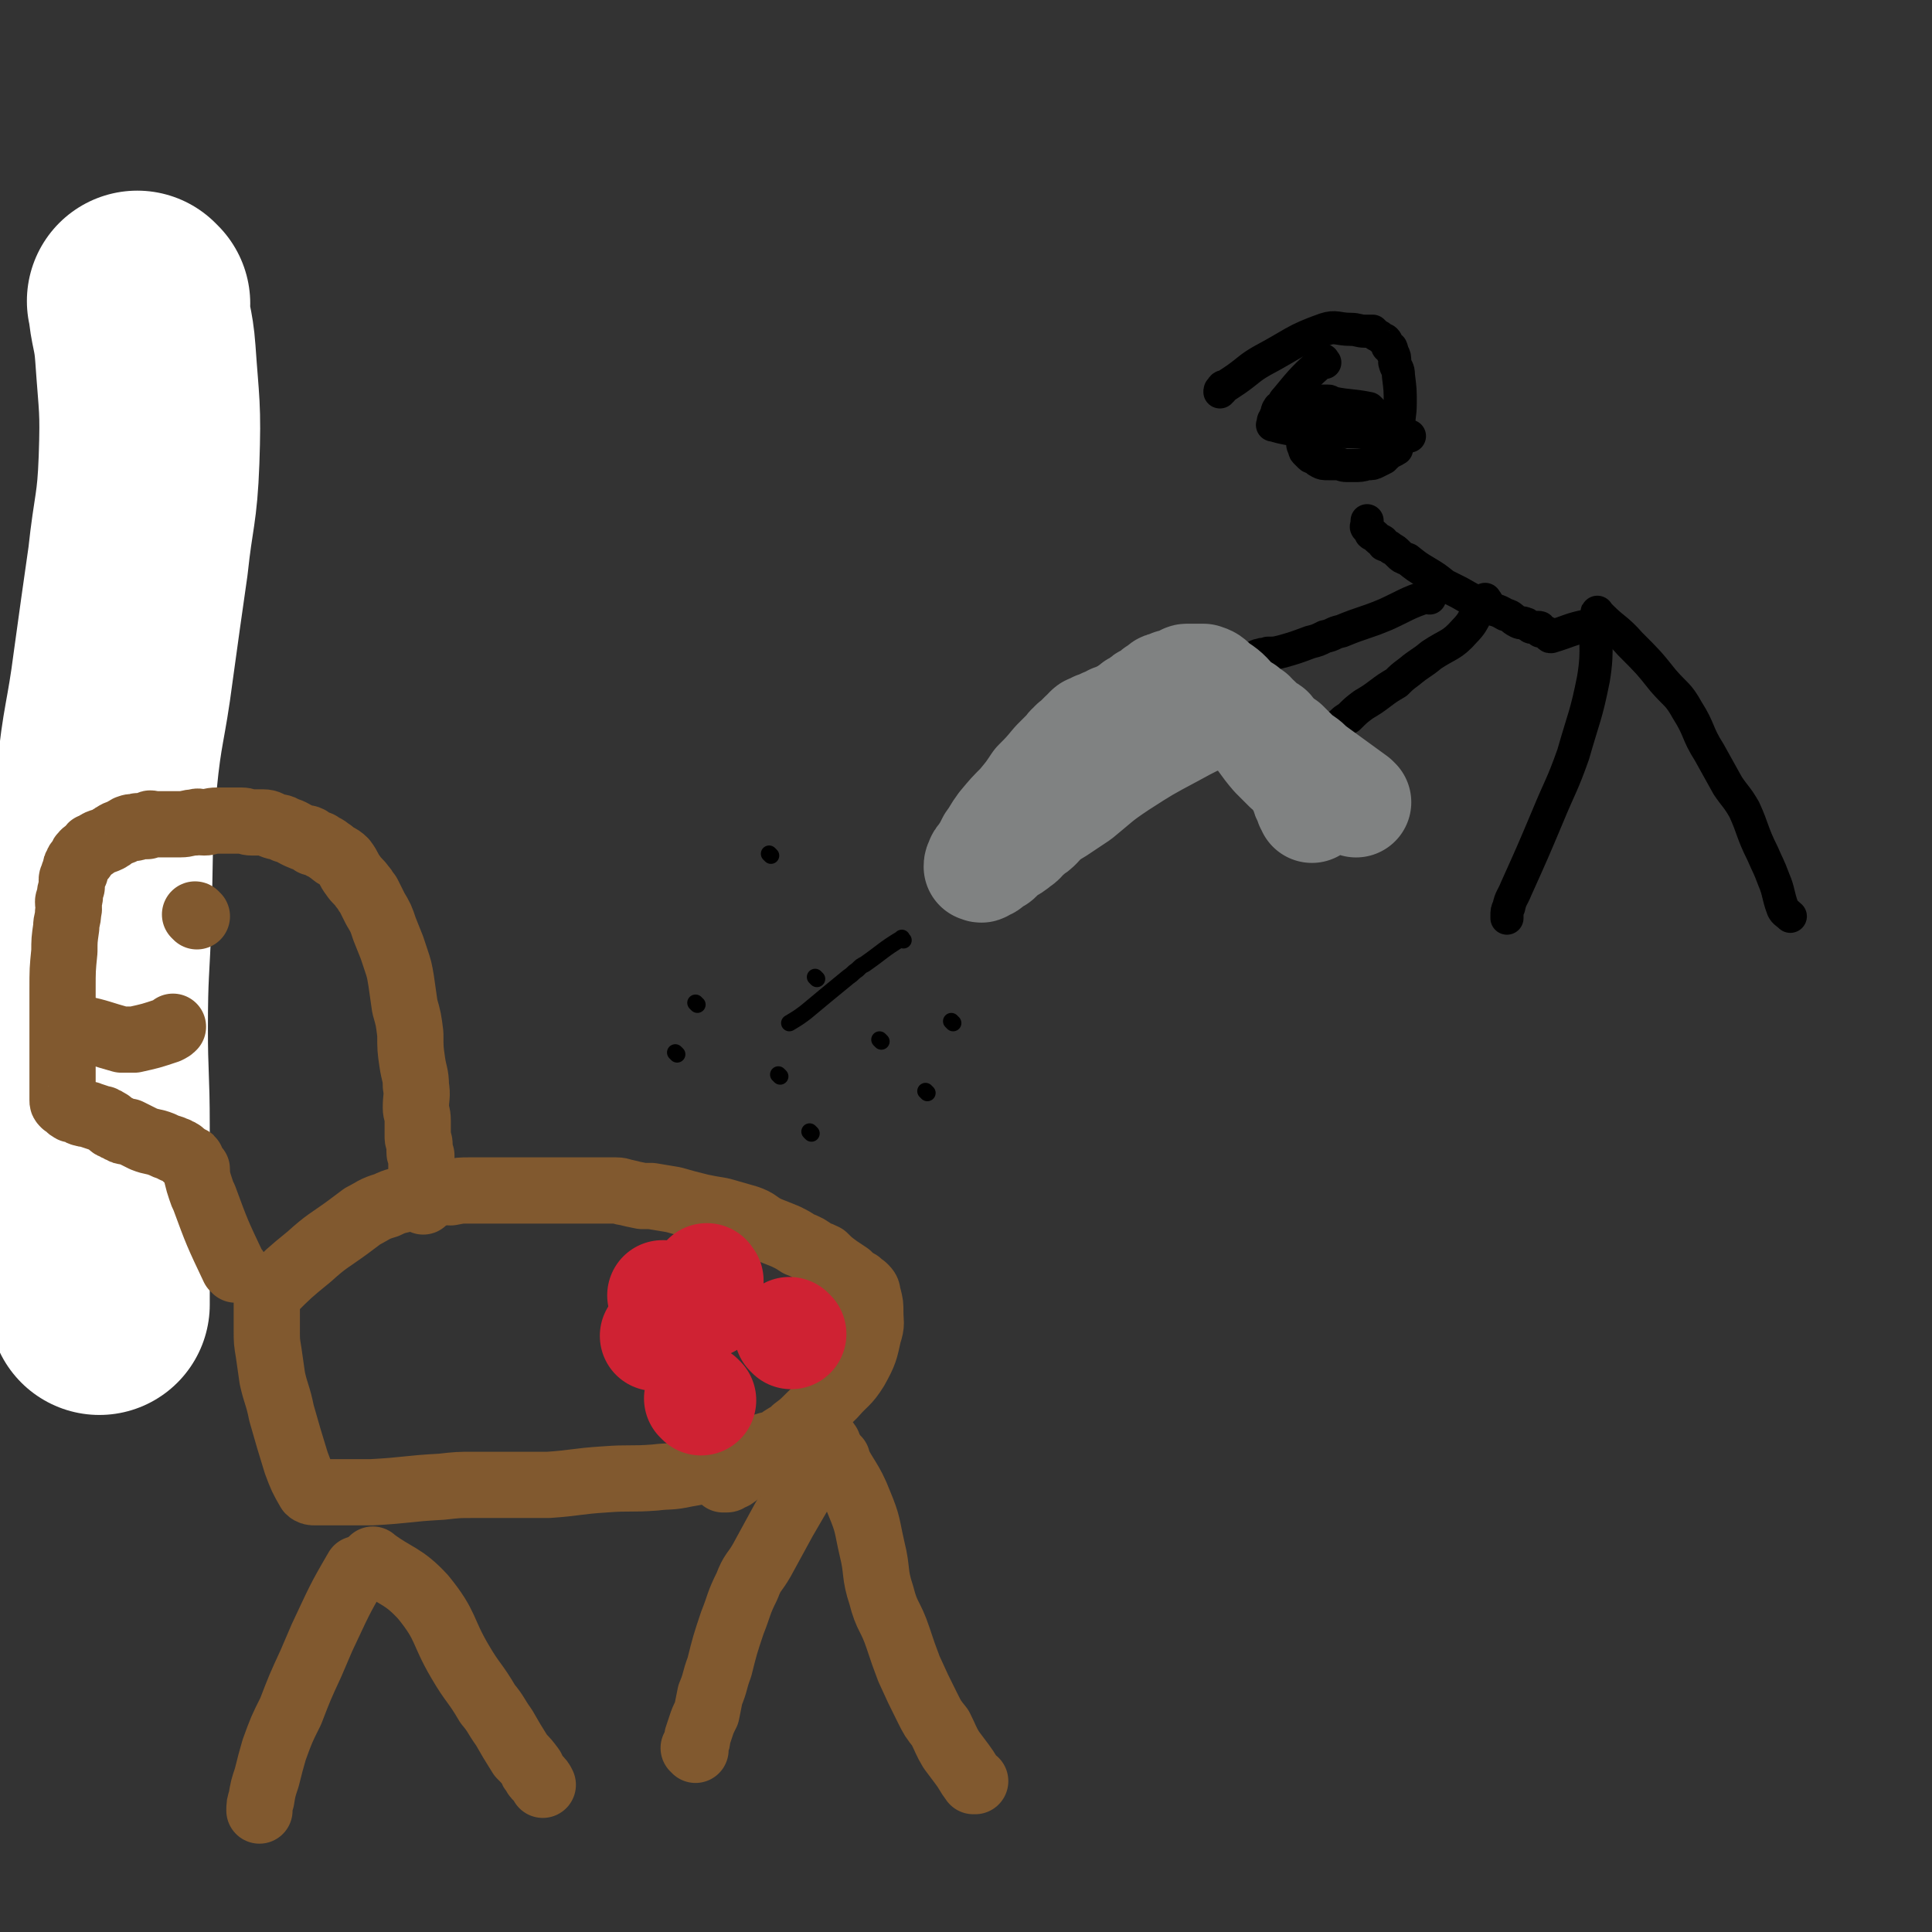 <svg viewBox='0 0 1050 1050' version='1.1' xmlns='http://www.w3.org/2000/svg' xmlns:xlink='http://www.w3.org/1999/xlink'><rect x="0" y="0" width="1050" height="1050" fill="#333333" stroke="none"/><g fill='none' stroke='#FFFFFF' stroke-width='120' stroke-linecap='round' stroke-linejoin='round'><path d='M76,165c-1,-1 -2,-2 -1,-1 1,13 3,14 4,28 2,29 3,29 2,58 -1,27 -3,27 -6,55 -4,28 -4,28 -8,57 -4,31 -6,31 -9,62 -3,37 -2,37 -3,74 -1,30 -2,30 -2,61 0,26 1,26 1,53 0,23 0,23 0,45 0,19 0,19 0,38 0,7 0,7 0,14 '/></g>
<g fill='none' stroke='#81592F' stroke-width='36' stroke-linecap='round' stroke-linejoin='round'><path d='M195,854c-1,-1 -1,-2 -1,-1 -10,17 -10,18 -19,37 -3,7 -3,7 -6,14 -6,13 -6,13 -11,26 -5,10 -5,10 -9,21 -2,7 -2,7 -4,15 -2,6 -2,6 -3,12 -1,3 -1,3 -1,6 '/><path d='M204,849c-1,-1 -2,-2 -1,-1 12,9 16,8 27,20 13,16 10,18 20,35 7,12 8,11 15,23 5,6 4,6 9,13 4,7 4,7 9,15 3,3 3,3 6,7 0,1 0,1 1,2 1,2 1,2 2,3 2,2 2,2 3,4 '/><path d='M448,793c-1,-1 -1,-2 -1,-1 -11,16 -11,17 -21,34 -6,11 -6,11 -12,22 -4,7 -5,6 -8,14 -5,10 -4,10 -8,20 -4,12 -4,12 -7,24 -3,8 -2,8 -5,15 -1,5 -1,5 -2,10 -2,4 -2,4 -3,7 -1,3 -1,3 -2,6 0,2 0,2 -1,4 0,1 0,2 0,3 0,0 0,-1 -1,-1 '/><path d='M455,793c-1,-1 -2,-2 -1,-1 5,11 8,12 13,25 5,12 4,12 7,25 3,12 1,13 5,25 3,12 5,11 9,23 3,9 3,9 6,17 5,11 5,11 10,21 3,6 3,6 7,11 3,6 3,7 6,12 3,4 3,4 6,8 3,4 3,5 6,9 0,0 1,0 1,0 '/><path d='M450,785c-1,-1 -1,-2 -1,-1 -15,0 -16,-1 -30,1 -5,1 -5,2 -10,4 -4,2 -4,2 -9,4 -7,3 -7,3 -14,5 -7,2 -7,2 -13,3 -9,2 -9,1 -17,2 -13,1 -14,0 -27,1 -16,1 -16,2 -31,3 -10,0 -10,0 -19,0 -5,0 -5,0 -11,0 -2,0 -2,0 -5,0 -3,0 -3,0 -6,0 -8,0 -8,0 -17,1 -19,1 -19,2 -38,3 -7,0 -7,0 -15,0 -3,0 -3,0 -6,0 -2,0 -2,0 -5,0 -1,0 -1,0 -2,0 0,0 0,0 -1,0 -1,0 -1,0 -2,0 -1,0 -2,0 -3,-1 -4,-7 -4,-7 -7,-15 -4,-13 -4,-13 -8,-27 -2,-10 -3,-10 -5,-19 -1,-7 -1,-7 -2,-14 -1,-6 -1,-6 -1,-12 0,-3 0,-3 0,-7 0,-2 0,-2 0,-5 0,-2 0,-3 0,-5 0,-2 0,-2 2,-4 10,-10 10,-10 21,-19 10,-9 10,-8 21,-16 4,-3 4,-3 8,-6 6,-3 6,-4 13,-6 6,-3 6,-2 12,-4 6,-1 6,-2 12,-3 6,-1 6,0 11,0 5,-1 5,-1 10,-1 4,0 4,0 8,0 4,0 4,0 7,0 5,0 5,0 10,0 4,0 4,0 9,0 6,0 6,0 11,0 6,0 6,0 12,0 4,0 4,0 7,0 5,0 5,0 9,0 4,0 4,0 7,0 3,0 3,1 5,1 4,1 4,1 9,2 2,0 2,0 5,0 6,1 6,1 12,2 7,2 7,2 15,4 5,1 5,1 11,2 7,2 7,2 14,4 6,2 5,3 11,6 5,2 5,2 10,4 4,2 4,2 7,4 5,2 5,2 9,5 3,1 3,1 5,2 3,3 3,3 7,6 3,2 3,2 6,4 1,1 1,1 2,2 1,1 2,1 3,2 1,0 1,1 1,1 2,1 2,1 3,2 2,2 1,2 2,5 1,4 1,4 1,8 0,6 1,6 -1,12 -2,9 -2,10 -7,19 -5,8 -6,7 -12,14 -6,6 -7,6 -13,12 -4,4 -4,4 -8,7 -3,3 -4,3 -7,5 -3,2 -2,2 -5,4 -3,2 -3,2 -6,4 -2,2 -2,2 -5,4 -4,3 -4,2 -7,5 -2,1 -1,2 -3,3 -1,1 -1,0 -2,1 -1,0 -1,1 -2,1 -1,0 -1,0 -2,0 0,0 0,0 0,0 '/><path d='M128,690c-1,-1 -1,-1 -1,-1 -9,-19 -9,-19 -16,-38 -1,-2 -1,-2 -2,-5 -1,-3 -1,-3 -2,-7 0,-1 0,-1 0,-3 0,-1 0,-1 -1,-1 -1,-1 -1,-1 -1,-2 -1,-1 -1,-1 -1,-2 0,-1 0,-1 -1,-1 -1,-1 -1,0 -2,-1 0,0 0,-1 -1,-1 -1,-1 -1,-1 -1,-1 -1,-1 -1,-1 -2,-1 -1,-1 -1,-1 -2,-1 -1,0 -1,-1 -2,-1 -3,-1 -3,-1 -5,-2 -5,-2 -5,-1 -10,-3 -2,-1 -2,-1 -4,-2 -2,-1 -2,-1 -4,-2 0,0 0,0 -1,0 -2,0 -2,0 -3,-1 -1,0 -1,0 -2,-1 -1,0 -1,0 -2,-1 -1,0 -1,0 -2,-1 -1,-1 0,-1 -1,-1 -1,-1 -1,-1 -2,-1 -1,-1 -1,-1 -2,-1 -3,-1 -3,-1 -6,-2 -2,-1 -2,0 -4,-1 -1,0 -1,0 -2,-1 -1,-1 -1,-1 -2,-1 -1,-1 -2,0 -2,0 -2,-1 -1,-1 -2,-2 -1,-1 -2,-1 -2,-1 -1,-1 -1,-1 -1,-2 0,0 0,0 0,-1 0,-1 0,-1 0,-1 0,-1 0,-1 0,-2 0,-2 0,-2 0,-4 0,-1 0,-1 0,-3 0,-2 0,-2 0,-4 0,-3 0,-3 0,-6 0,-4 0,-4 0,-8 0,-8 0,-8 0,-15 0,-8 0,-8 0,-16 0,-11 0,-11 1,-21 0,-6 0,-6 1,-13 0,-4 1,-4 1,-8 1,-3 0,-3 0,-6 0,-1 1,-1 1,-3 0,-2 0,-2 1,-5 0,-2 0,-2 0,-4 0,-1 1,-1 1,-3 1,-1 1,-1 1,-2 0,-2 0,-2 1,-3 0,-1 0,-1 1,-2 1,-1 1,-1 2,-2 0,0 -1,-1 0,-1 1,-2 1,-1 2,-2 1,-1 1,-1 1,-1 0,0 1,0 1,-1 1,-1 0,-1 2,-1 3,-3 4,-2 8,-4 2,-1 1,-1 3,-2 3,-2 3,-1 6,-3 1,0 1,-1 2,-1 2,-1 2,0 3,0 1,0 1,-1 2,-1 1,0 1,0 3,0 1,0 1,0 2,0 1,0 0,-1 1,-1 1,-1 1,0 2,0 1,0 1,0 3,0 6,0 6,0 12,0 4,0 4,-1 8,-1 2,-1 2,0 5,0 3,0 3,-1 7,-1 2,0 2,0 4,0 2,0 2,0 4,0 3,0 3,0 5,0 3,0 3,1 6,1 3,0 3,0 6,0 3,0 3,1 6,2 3,1 3,0 6,2 4,1 4,2 9,4 2,1 2,0 4,1 1,1 1,1 2,2 3,1 3,0 5,2 3,1 3,2 5,3 3,3 4,2 7,5 3,4 2,4 5,8 2,3 3,3 5,6 2,2 1,2 3,4 2,4 2,4 4,8 3,5 3,5 5,11 2,5 2,5 4,10 1,3 1,3 2,6 2,6 2,6 3,12 1,7 1,7 2,14 2,7 2,7 3,15 0,8 0,8 1,15 1,7 2,7 2,13 1,6 0,6 0,12 0,3 1,3 1,7 0,4 0,4 0,9 0,2 1,2 1,4 0,2 0,2 0,4 0,1 0,1 1,2 0,1 0,1 0,2 0,2 0,2 0,3 0,1 0,1 0,2 0,1 0,1 0,2 0,1 0,1 0,2 0,0 0,0 0,1 0,1 0,1 0,2 0,1 1,1 1,2 0,1 0,1 0,2 0,1 0,1 0,2 0,1 0,1 0,3 0,1 0,1 0,2 '/><path d='M107,498c-1,-1 -1,-1 -1,-1 '/><path d='M45,560c-1,-1 -2,-2 -1,-1 10,2 11,3 22,6 2,0 2,0 4,0 2,0 2,0 3,0 9,-2 9,-2 18,-5 2,-1 2,-1 3,-2 '/></g>
<g fill='none' stroke='#000000' stroke-width='18' stroke-linecap='round' stroke-linejoin='round'><path d='M869,334c-1,-1 -1,-2 -1,-1 -2,16 1,18 -2,36 -4,20 -5,20 -11,41 -6,17 -7,17 -14,34 -8,19 -8,19 -17,39 -2,5 -3,5 -4,10 -1,2 -1,2 -1,5 0,0 0,0 0,1 '/><path d='M872,337c-1,-1 -2,-2 -1,-1 6,6 8,6 15,14 10,10 10,10 18,20 7,8 8,7 13,16 7,11 5,12 12,23 5,9 5,9 10,18 4,6 5,6 9,13 5,11 4,12 10,24 3,7 3,6 6,14 3,7 2,8 5,16 1,2 2,2 4,4 '/><path d='M864,341c-1,-1 -1,-2 -1,-1 -10,2 -10,3 -20,6 -1,0 -1,0 -1,-1 -1,0 -1,-1 -1,-1 -1,0 -1,0 -1,0 -1,0 -1,-1 -1,-1 -1,-1 -1,0 -1,0 -1,0 -1,0 -1,0 0,0 0,-1 0,-1 0,-1 0,-1 -1,-1 -1,0 -1,0 -3,0 0,0 0,0 0,0 -1,0 -1,0 -2,-1 -1,0 -1,-1 -2,-1 -2,-1 -2,0 -4,-1 -4,-2 -3,-3 -7,-4 -5,-3 -5,-2 -10,-4 -8,-4 -8,-4 -15,-8 -4,-2 -4,-2 -8,-4 -5,-4 -5,-4 -10,-7 -5,-3 -5,-3 -10,-7 -3,-1 -3,-1 -5,-3 -2,-2 -2,-2 -4,-3 -2,-2 -2,-1 -4,-2 -1,-1 0,-2 -1,-2 -1,-1 -1,0 -2,-1 -1,-1 -1,-1 -2,-2 -1,-1 -1,0 -2,-1 0,-1 0,-1 -1,-2 0,0 0,0 0,0 -1,-1 -1,-1 -1,-1 -1,-1 0,-1 0,-2 0,-1 0,-1 0,-1 0,-1 0,-1 0,-1 '/><path d='M777,325c-1,-1 -1,-2 -1,-1 -12,4 -12,5 -23,10 -12,5 -12,4 -24,9 -5,1 -4,2 -9,3 -4,2 -4,2 -8,3 -8,3 -8,3 -15,5 -4,1 -4,1 -8,1 -2,1 -2,0 -4,1 -2,0 -2,1 -3,1 -1,1 -1,1 -3,1 0,0 -1,0 -1,0 -1,0 -1,0 -2,1 -1,0 -1,1 -2,1 '/><path d='M808,327c-1,-1 -1,-2 -1,-1 -6,7 -4,10 -11,17 -7,8 -9,7 -18,13 -6,5 -6,4 -12,9 -4,3 -4,3 -7,6 -5,3 -5,3 -9,6 -4,3 -4,3 -9,6 -4,3 -4,3 -8,7 -4,2 -3,3 -7,5 -5,3 -5,2 -10,4 -2,1 -2,1 -4,2 -1,0 -1,0 -2,1 -1,1 0,1 -1,1 '/><path d='M745,223c-1,-1 -1,-1 -1,-1 -10,-2 -10,-1 -20,-3 -1,0 -1,-1 -2,-1 -2,0 -2,0 -3,0 -1,0 -1,0 -2,0 -1,0 -1,0 -2,0 -1,0 -1,0 -2,0 0,0 0,0 -1,0 -1,0 -1,0 -1,0 -1,0 -1,0 -1,0 -1,0 -1,0 -1,0 -1,1 -1,1 -1,3 0,2 0,2 0,3 0,3 0,3 0,5 0,3 0,3 0,6 0,3 0,3 0,6 0,1 0,1 1,3 0,1 0,1 1,2 1,1 1,1 2,2 1,1 1,0 3,1 1,1 0,1 2,2 2,1 2,1 5,1 1,0 1,0 1,0 2,0 2,0 4,0 2,0 2,1 5,1 2,0 2,0 4,0 3,0 4,0 7,-1 3,0 3,0 5,-1 2,-1 2,-1 4,-2 0,-1 0,0 1,-1 1,-1 1,-1 2,-2 1,-1 1,0 2,-1 1,0 1,-1 2,-1 0,-1 0,-1 0,-2 1,-1 1,0 1,-1 1,-4 0,-4 0,-7 0,-8 1,-8 1,-15 0,-7 0,-7 -1,-15 0,-4 -1,-3 -2,-7 0,-3 0,-3 -1,-5 -1,-1 0,-1 -1,-3 -1,-1 -2,0 -2,-1 -1,-2 0,-2 -1,-3 -1,-1 -1,0 -2,-1 -1,-1 -1,-1 -3,-2 -1,-1 -1,-1 -2,-2 -2,0 -2,0 -4,0 -4,0 -4,-1 -8,-1 -7,0 -8,-2 -14,0 -17,6 -17,8 -34,17 -7,4 -7,5 -14,10 -3,2 -3,2 -6,4 -1,0 -2,0 -2,2 -1,0 -1,0 -1,1 '/><path d='M720,197c-1,-1 -1,-2 -1,-1 -10,9 -11,10 -20,21 -2,2 -1,2 -2,4 -1,1 -2,0 -2,1 -1,1 -1,2 -1,3 0,1 -1,1 -1,2 0,1 -1,1 -1,2 0,0 0,0 0,1 0,0 0,0 0,0 0,1 -1,1 0,1 7,2 8,2 16,3 17,1 17,0 34,1 10,1 10,1 21,2 2,0 2,0 3,0 '/></g>
<g fill='none' stroke='#808282' stroke-width='60' stroke-linecap='round' stroke-linejoin='round'><path d='M737,436c-1,-1 -1,-1 -1,-1 -11,-8 -11,-8 -22,-16 -3,-2 -3,-3 -6,-5 -3,-2 -3,-2 -5,-4 -3,-3 -3,-3 -5,-5 -1,-1 -2,-1 -3,-2 -1,-1 -1,-1 -2,-2 -2,-2 -2,-2 -3,-3 0,0 0,-1 -1,-1 -2,-1 -2,-1 -3,-2 -1,-1 -1,-1 -2,-2 -1,-1 -1,-1 -1,-1 -1,-1 -1,0 -2,-1 -1,-1 0,-1 -1,-2 -1,0 -1,0 -1,0 -1,0 -1,0 -1,-1 -1,0 -1,0 -1,-1 -1,-1 -1,-1 -1,-1 0,0 -1,0 -1,0 -1,0 0,-1 -1,-1 -1,0 -1,0 -3,0 -5,1 -6,0 -11,2 -12,5 -12,5 -23,11 -15,8 -15,8 -29,17 -12,8 -11,8 -22,17 -6,4 -6,4 -12,8 -3,2 -4,2 -7,4 -2,2 -1,2 -3,4 -2,2 -2,2 -4,3 -1,1 -1,1 -2,2 -2,1 -1,1 -3,3 -1,1 -1,1 -3,2 -1,0 0,1 -1,1 -2,2 -2,1 -4,2 0,1 -1,0 -1,1 -1,1 -1,1 -2,2 -1,1 -1,1 -2,2 -1,1 -1,0 -2,1 -1,0 -1,0 -2,1 0,0 0,1 -1,1 0,1 -1,1 -2,1 0,0 0,0 0,0 -1,0 -1,1 -1,1 -1,1 -1,0 -1,0 -1,0 -1,0 -1,0 0,-1 0,-1 1,-3 0,-1 1,-1 2,-3 2,-3 2,-3 4,-7 3,-4 3,-5 6,-9 5,-6 5,-6 10,-11 5,-6 5,-6 9,-12 5,-5 5,-5 10,-11 3,-3 3,-3 7,-7 1,-1 0,-1 2,-2 1,-2 1,-1 3,-3 1,0 0,0 1,-1 1,-1 1,-1 2,-2 1,-1 1,-1 2,-1 0,-1 0,-1 1,-2 1,-1 1,0 2,-1 1,0 1,0 2,-1 1,0 1,0 2,0 1,0 1,0 2,-1 0,0 0,-1 1,-1 2,-1 2,0 3,-1 1,-1 1,-1 1,-1 1,0 1,0 2,0 1,0 1,0 2,-1 0,0 0,-1 1,-1 1,0 1,0 2,0 0,0 0,-1 0,-1 1,-1 1,-1 2,-1 0,-1 1,-1 1,-1 1,-1 1,-1 2,-1 0,-1 0,-1 1,-1 1,-1 1,-1 3,-2 0,0 0,0 1,-1 1,-1 1,-1 3,-1 0,-1 1,0 1,-1 2,-1 1,-1 2,-2 1,-1 1,-1 2,-1 1,-1 1,-1 2,-2 1,-1 1,0 3,-1 1,0 1,0 2,-1 1,0 1,0 1,0 2,0 2,0 3,-1 1,0 1,-1 2,-1 1,0 1,-1 2,-1 0,0 0,0 1,0 1,0 1,0 2,0 1,0 1,0 3,0 1,0 1,0 2,0 0,0 1,0 1,0 3,1 3,1 6,4 6,4 6,4 11,10 6,6 5,6 11,13 6,7 5,7 11,14 4,4 4,4 7,7 2,2 3,2 4,4 2,2 1,2 3,4 0,1 1,0 1,1 1,1 1,1 1,2 1,1 1,1 1,2 0,1 0,1 0,2 0,1 1,0 1,1 1,2 1,2 1,4 1,1 1,1 1,2 '/></g>
<g fill='none' stroke='#000000' stroke-width='9' stroke-linecap='round' stroke-linejoin='round'><path d='M444,532c-1,-1 -1,-1 -1,-1 '/><path d='M491,511c-1,-1 -1,-2 -1,-1 -10,6 -10,7 -20,14 -2,1 -2,1 -4,3 -3,2 -2,2 -5,4 -11,9 -11,9 -23,19 -4,3 -4,3 -9,6 '/><path d='M504,594c-1,-1 -1,-1 -1,-1 '/><path d='M424,585c-1,-1 -1,-1 -1,-1 '/><path d='M379,546c-1,-1 -1,-1 -1,-1 '/><path d='M441,616c-1,-1 -1,-1 -1,-1 '/><path d='M368,573c-1,-1 -1,-1 -1,-1 '/><path d='M479,566c-1,-1 -1,-1 -1,-1 '/><path d='M419,465c-1,-1 -1,-1 -1,-1 '/><path d='M518,556c-1,-1 -1,-1 -1,-1 '/></g>
<g fill='none' stroke='#CF2233' stroke-width='60' stroke-linecap='round' stroke-linejoin='round'><path d='M385,708c-1,-1 -1,-1 -1,-1 -12,-2 -12,-2 -23,-3 0,0 0,0 -1,0 '/><path d='M430,725c-1,-1 -1,-1 -1,-1 '/><path d='M385,696c-1,-1 -1,-2 -1,-1 -10,9 -10,10 -19,20 -2,2 -2,2 -4,5 -3,3 -2,3 -5,6 '/><path d='M381,761c-1,-1 -1,-1 -1,-1 '/></g>
</svg>